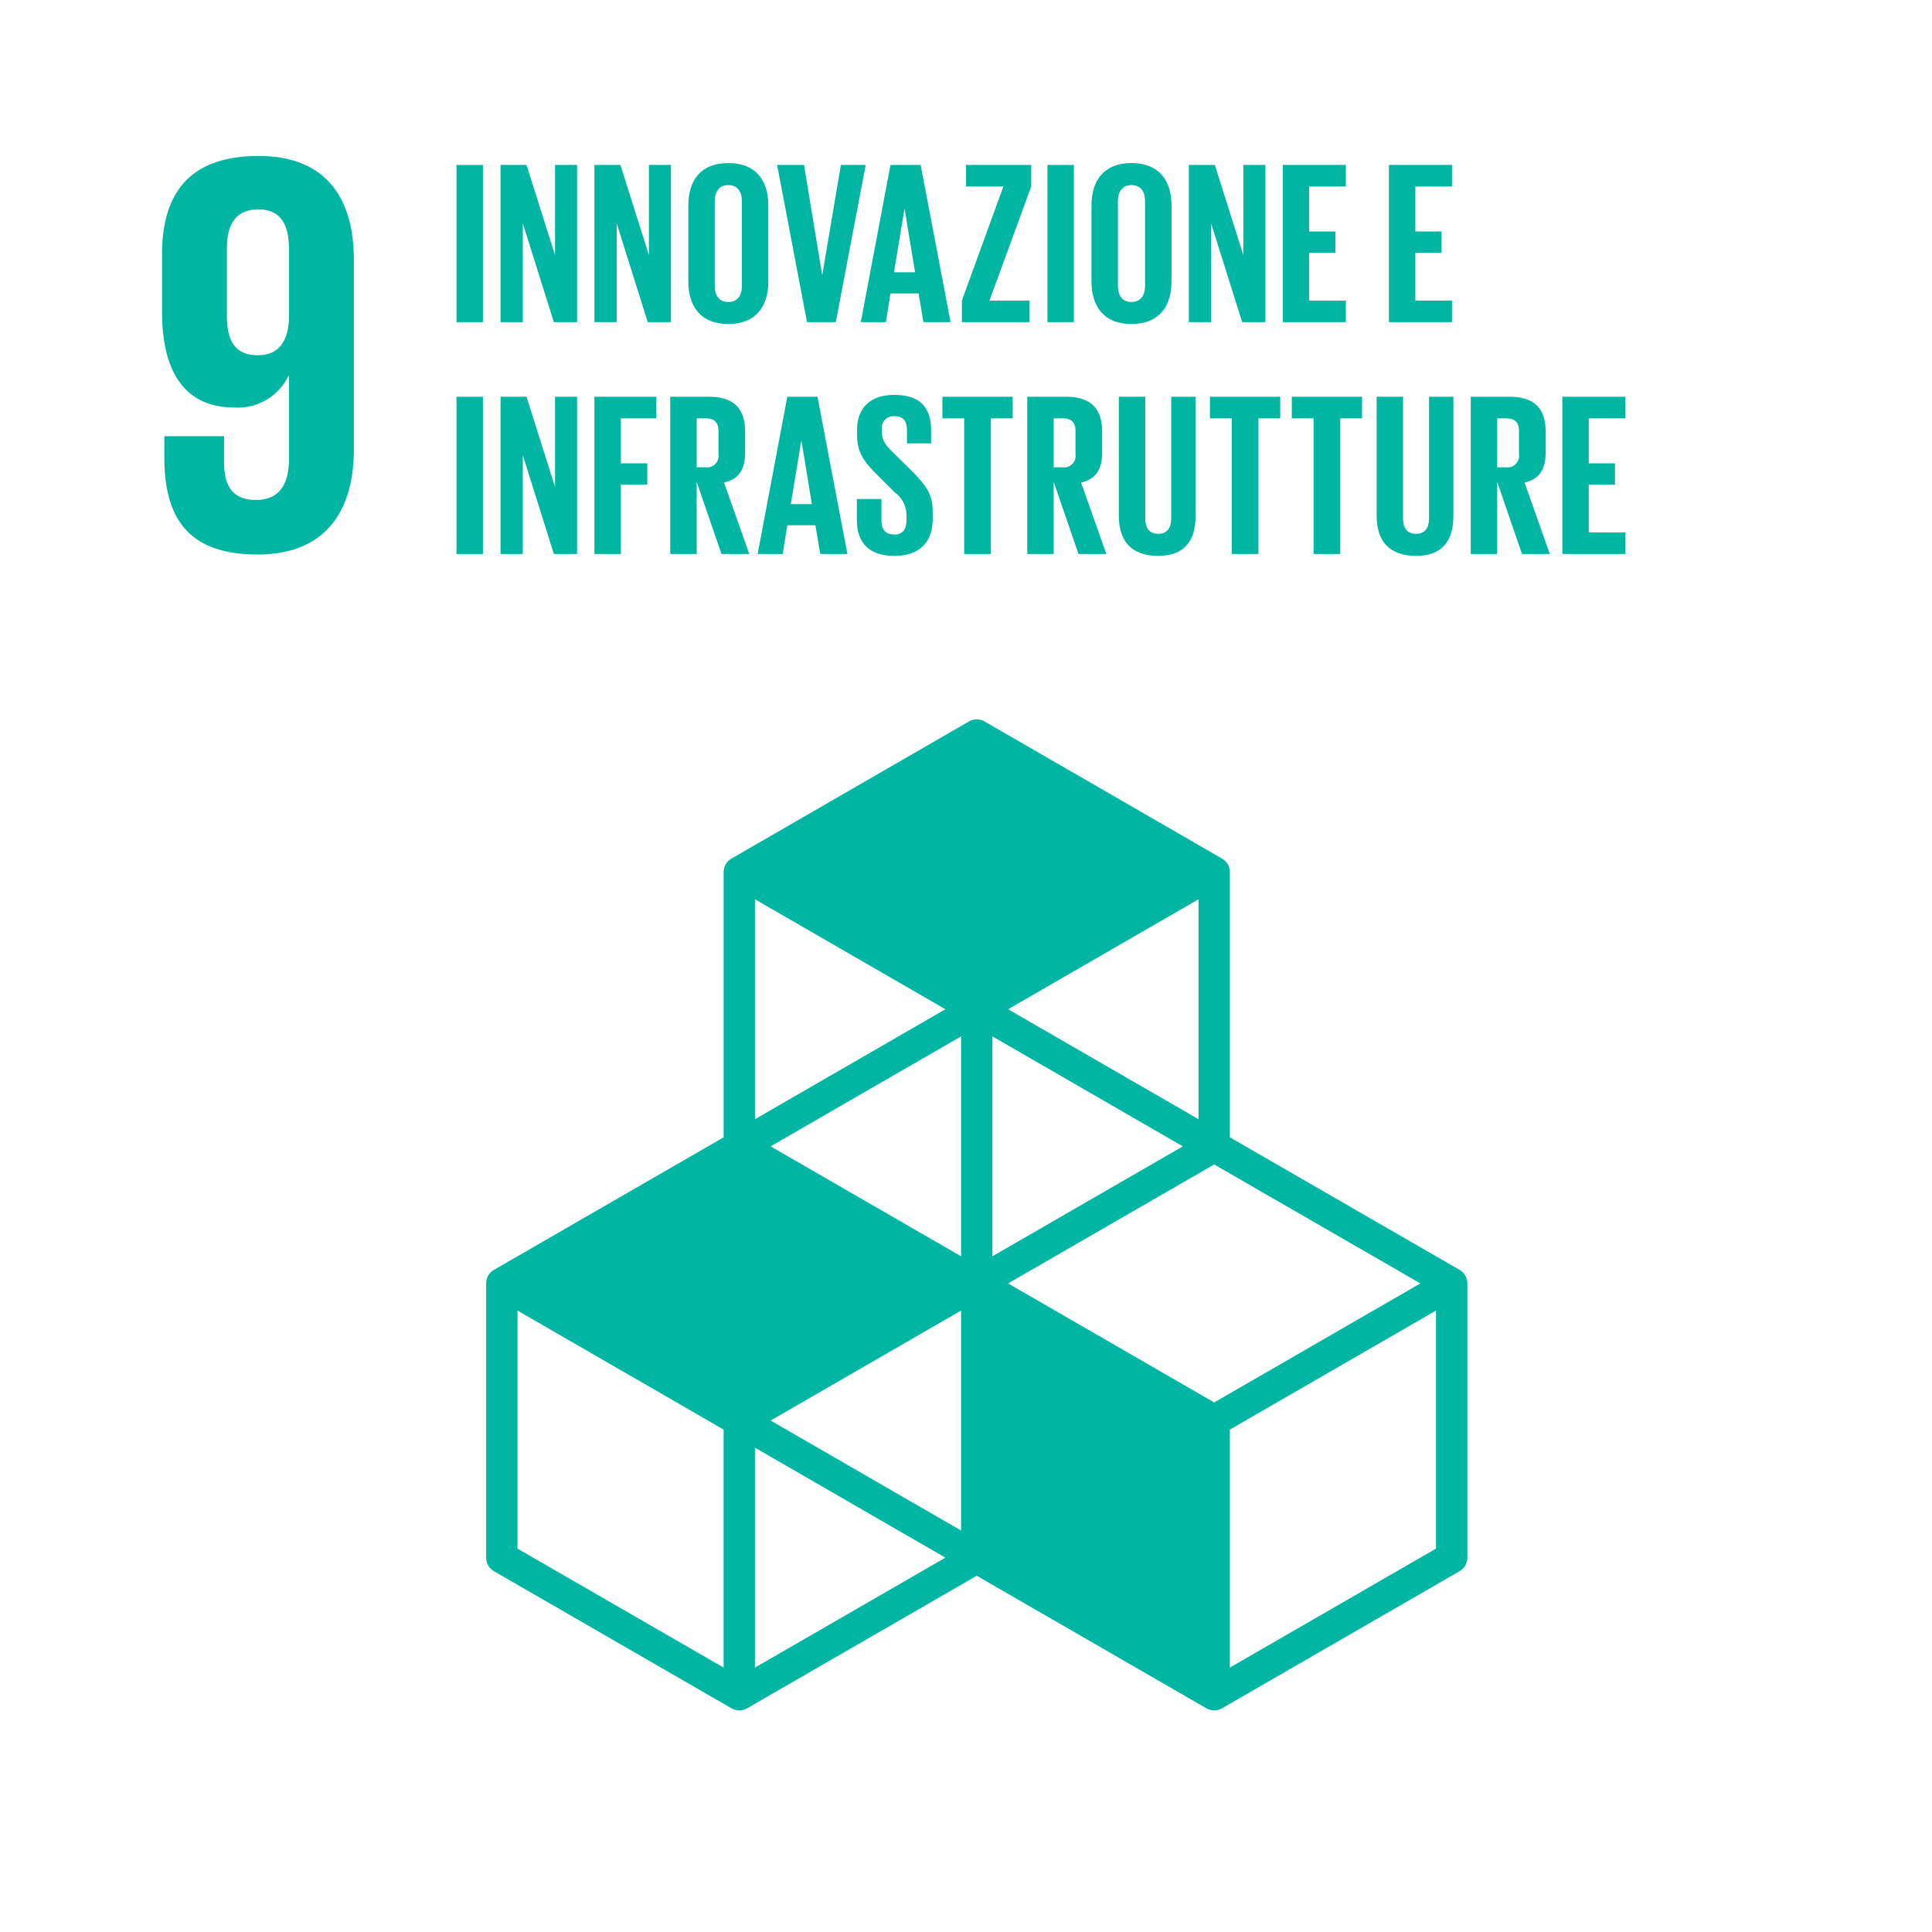 <svg xmlns="http://www.w3.org/2000/svg" viewBox="0 0 230 230"><defs><style>.cls-1{fill:#fff;}.cls-2{fill:#00b6a2;}</style></defs><g id="Ebene_2" data-name="Ebene 2"><g id="Ebene_1-2" data-name="Ebene 1"><rect class="cls-1" width="230" height="230"/><path class="cls-2" d="M42.126,30.944c0-7.18-3.147-12.374-11.35-12.374-8.274,0-11.484,4.51-11.484,11.689v6.837c0,7.589,3.005,11.416,8.615,11.416a6.668,6.668,0,0,0,6.425-3.758h.067v9.978c0,2.803-1.094,4.787-3.896,4.787-2.804,0-3.829-1.641-3.829-4.513v-3.075H19.562v2.462c0,6.835,2.464,11.62,11.078,11.62,8.2,0,11.486-5.264,11.486-12.511ZM34.397,38.054c-.137,2.596-1.23,4.237-3.69,4.237-2.663,0-3.692-1.641-3.692-4.65V29.575c0-2.939,1.091-4.647,3.76-4.647,2.598,0,3.622,1.776,3.622,4.647Z"/><path class="cls-2" d="M173.753,151.173l-27.342-15.779V103.827a1.864,1.864,0,0,0-.932-1.616l-28.267-16.32a1.869,1.869,0,0,0-1.865,0L87.078,102.212a1.864,1.864,0,0,0-.932,1.616v31.567L58.808,151.173a1.864,1.864,0,0,0-.932,1.615v32.647a1.864,1.864,0,0,0,.932,1.616L87.078,203.368a1.865,1.865,0,0,0,1.865,0L116.28,187.589,143.615,203.368a1.865,1.865,0,0,0,1.865,0l28.274-16.318a1.863,1.863,0,0,0,.932-1.616V152.788A1.863,1.863,0,0,0,173.753,151.173Zm-59.338,31.032L91.74,169.112l22.676-13.093Zm26.401-45.733L118.145,149.558V123.378Zm-26.401,13.087L91.741,136.471l22.674-13.093Zm5.596,3.23L144.547,138.625l24.543,14.163L144.547,166.958Zm22.671-19.549-22.671-13.093,22.671-13.09ZM112.549,120.148,89.875,133.241V107.058ZM86.145,198.523,61.605,184.358V156.018l24.54,14.171Zm3.729,0V172.342L112.549,185.435Zm81.081-14.165-24.544,14.165V170.189l24.544-14.171Z"/><path class="cls-2" d="M54.344,19.634h3.147V38.352H54.344Z"/><path class="cls-2" d="M62.239,26.591V38.352H59.588V19.634h3.092L66.076,30.373V19.634h2.623V38.352H65.937Z"/><path class="cls-2" d="M73.416,26.591V38.352H70.765V19.634h3.092L77.253,30.373V19.634h2.623V38.352H77.115Z"/><path class="cls-2" d="M81.943,33.521v-9.056c0-2.927,1.435-5.053,4.748-5.053,3.34,0,4.776,2.126,4.776,5.053v9.056c0,2.899-1.436,5.052-4.776,5.052C83.377,38.573,81.943,36.42,81.943,33.521Zm6.377.497V23.968c0-1.132-.497-1.932-1.629-1.932-1.104,0-1.601.8-1.601,1.932v10.05c0,1.132.497,1.932,1.601,1.932C87.823,35.95,88.32,35.15,88.32,34.018Z"/><path class="cls-2" d="M103.061,19.634l-3.562,18.719H96.075l-3.562-18.719H95.716l2.154,13.059h.028l2.208-13.059Z"/><path class="cls-2" d="M102.476,38.352l3.534-18.719h3.59l3.562,18.719h-3.231l-.579-3.424h-3.341l-.551,3.424Zm3.949-5.936h2.512l-1.242-7.51h-.028Z"/><path class="cls-2" d="M117.794,35.785h4.776v2.567H114.509V35.785l4.942-13.584h-4.446V19.634h7.759V22.201Z"/><path class="cls-2" d="M124.695,19.634h3.147V38.352H124.695Z"/><path class="cls-2" d="M129.939,33.521v-9.056c0-2.927,1.435-5.053,4.748-5.053,3.34,0,4.776,2.126,4.776,5.053v9.056c0,2.899-1.436,5.052-4.776,5.052C131.374,38.573,129.939,36.42,129.939,33.521Zm6.377.497V23.968c0-1.132-.497-1.932-1.629-1.932-1.104,0-1.601.8-1.601,1.932v10.05c0,1.132.497,1.932,1.601,1.932C135.819,35.95,136.316,35.15,136.316,34.018Z"/><path class="cls-2" d="M144.18,26.591V38.352h-2.651V19.634h3.092l3.396,10.739V19.634h2.623V38.352h-2.761Z"/><path class="cls-2" d="M152.708,19.634h7.509V22.201h-4.362v5.356h3.12v2.54h-3.12v5.688h4.362v2.567h-7.509Z"/><path class="cls-2" d="M165.348,19.634h7.509V22.201h-4.362v5.356H171.615v2.54h-3.12v5.688h4.362v2.567H165.348Z"/><path class="cls-2" d="M54.344,47.233h3.147V65.952H54.344Z"/><path class="cls-2" d="M62.239,54.19V65.952H59.588V47.233h3.092l3.396,10.739V47.233h2.623V65.952H65.937Z"/><path class="cls-2" d="M70.765,47.233h7.371v2.567H73.913V55.157h3.147v2.54H73.913v8.255H70.765Z"/><path class="cls-2" d="M82.938,57.366v8.587H79.79V47.233h4.582c3.175,0,4.335,1.574,4.335,4.196v2.402c0,2.015-.717,3.203-2.512,3.617l3.009,8.503H85.891Zm0-7.565v5.826H83.986a1.363,1.363,0,0,0,1.547-1.546V51.319c0-1.022-.469-1.519-1.547-1.519Z"/><path class="cls-2" d="M90.194,65.952l3.534-18.719h3.59l3.562,18.719H97.649l-.579-3.424H93.728l-.551,3.424ZM94.143,60.016h2.512l-1.242-7.51h-.028Z"/><path class="cls-2" d="M102.007,61.921V59.409h2.927v2.567c0,1.049.469,1.657,1.545,1.657.995,0,1.436-.663,1.436-1.657v-.718a3.38,3.38,0,0,0-1.408-2.65l-1.849-1.849c-1.795-1.767-2.623-2.844-2.623-4.997v-.635c0-2.319,1.353-4.114,4.418-4.114,3.147,0,4.39,1.546,4.39,4.252v1.519h-2.871V51.154c0-1.077-.497-1.602-1.492-1.602a1.381,1.381,0,0,0-1.491,1.546v.387c0,1.05.581,1.657,1.491,2.54l2.015,1.988c1.713,1.74,2.54,2.789,2.54,4.86v.911c0,2.567-1.38,4.39-4.582,4.39C103.249,66.173,102.007,64.379,102.007,61.921Z"/><path class="cls-2" d="M112.19,47.233h8.366v2.567h-2.595v16.151h-3.175V49.801h-2.596Z"/><path class="cls-2" d="M125.44,57.366v8.587h-3.147V47.233h4.582c3.175,0,4.335,1.574,4.335,4.196v2.402c0,2.015-.717,3.203-2.512,3.617l3.009,8.503h-3.314Zm0-7.565v5.826h1.048a1.363,1.363,0,0,0,1.547-1.546V51.319c0-1.022-.469-1.519-1.547-1.519Z"/><path class="cls-2" d="M142.333,47.233V61.397c0,2.899-1.242,4.777-4.446,4.777-3.312,0-4.693-1.878-4.693-4.777V47.233h3.147V61.7c0,1.105.441,1.85,1.545,1.85,1.105,0,1.547-.745,1.547-1.85V47.233Z"/><path class="cls-2" d="M144.04,47.233h8.366v2.567H149.812v16.151h-3.175V49.801h-2.596Z"/><path class="cls-2" d="M153.783,47.233h8.366v2.567h-2.595v16.151h-3.175V49.801h-2.596Z"/><path class="cls-2" d="M173.023,47.233V61.397c0,2.899-1.242,4.777-4.446,4.777-3.312,0-4.693-1.878-4.693-4.777V47.233h3.147V61.7c0,1.105.441,1.85,1.545,1.85,1.105,0,1.547-.745,1.547-1.85V47.233Z"/><path class="cls-2" d="M178.238,57.366v8.587H175.09V47.233h4.582c3.175,0,4.335,1.574,4.335,4.196v2.402c0,2.015-.717,3.203-2.512,3.617l3.009,8.503H181.191Zm0-7.565v5.826h1.048a1.363,1.363,0,0,0,1.546-1.546V51.319c0-1.022-.469-1.519-1.546-1.519Z"/><path class="cls-2" d="M185.993,47.233H193.502v2.567h-4.362V55.157h3.12v2.54h-3.12v5.688H193.502v2.567h-7.509Z"/></g></g></svg>